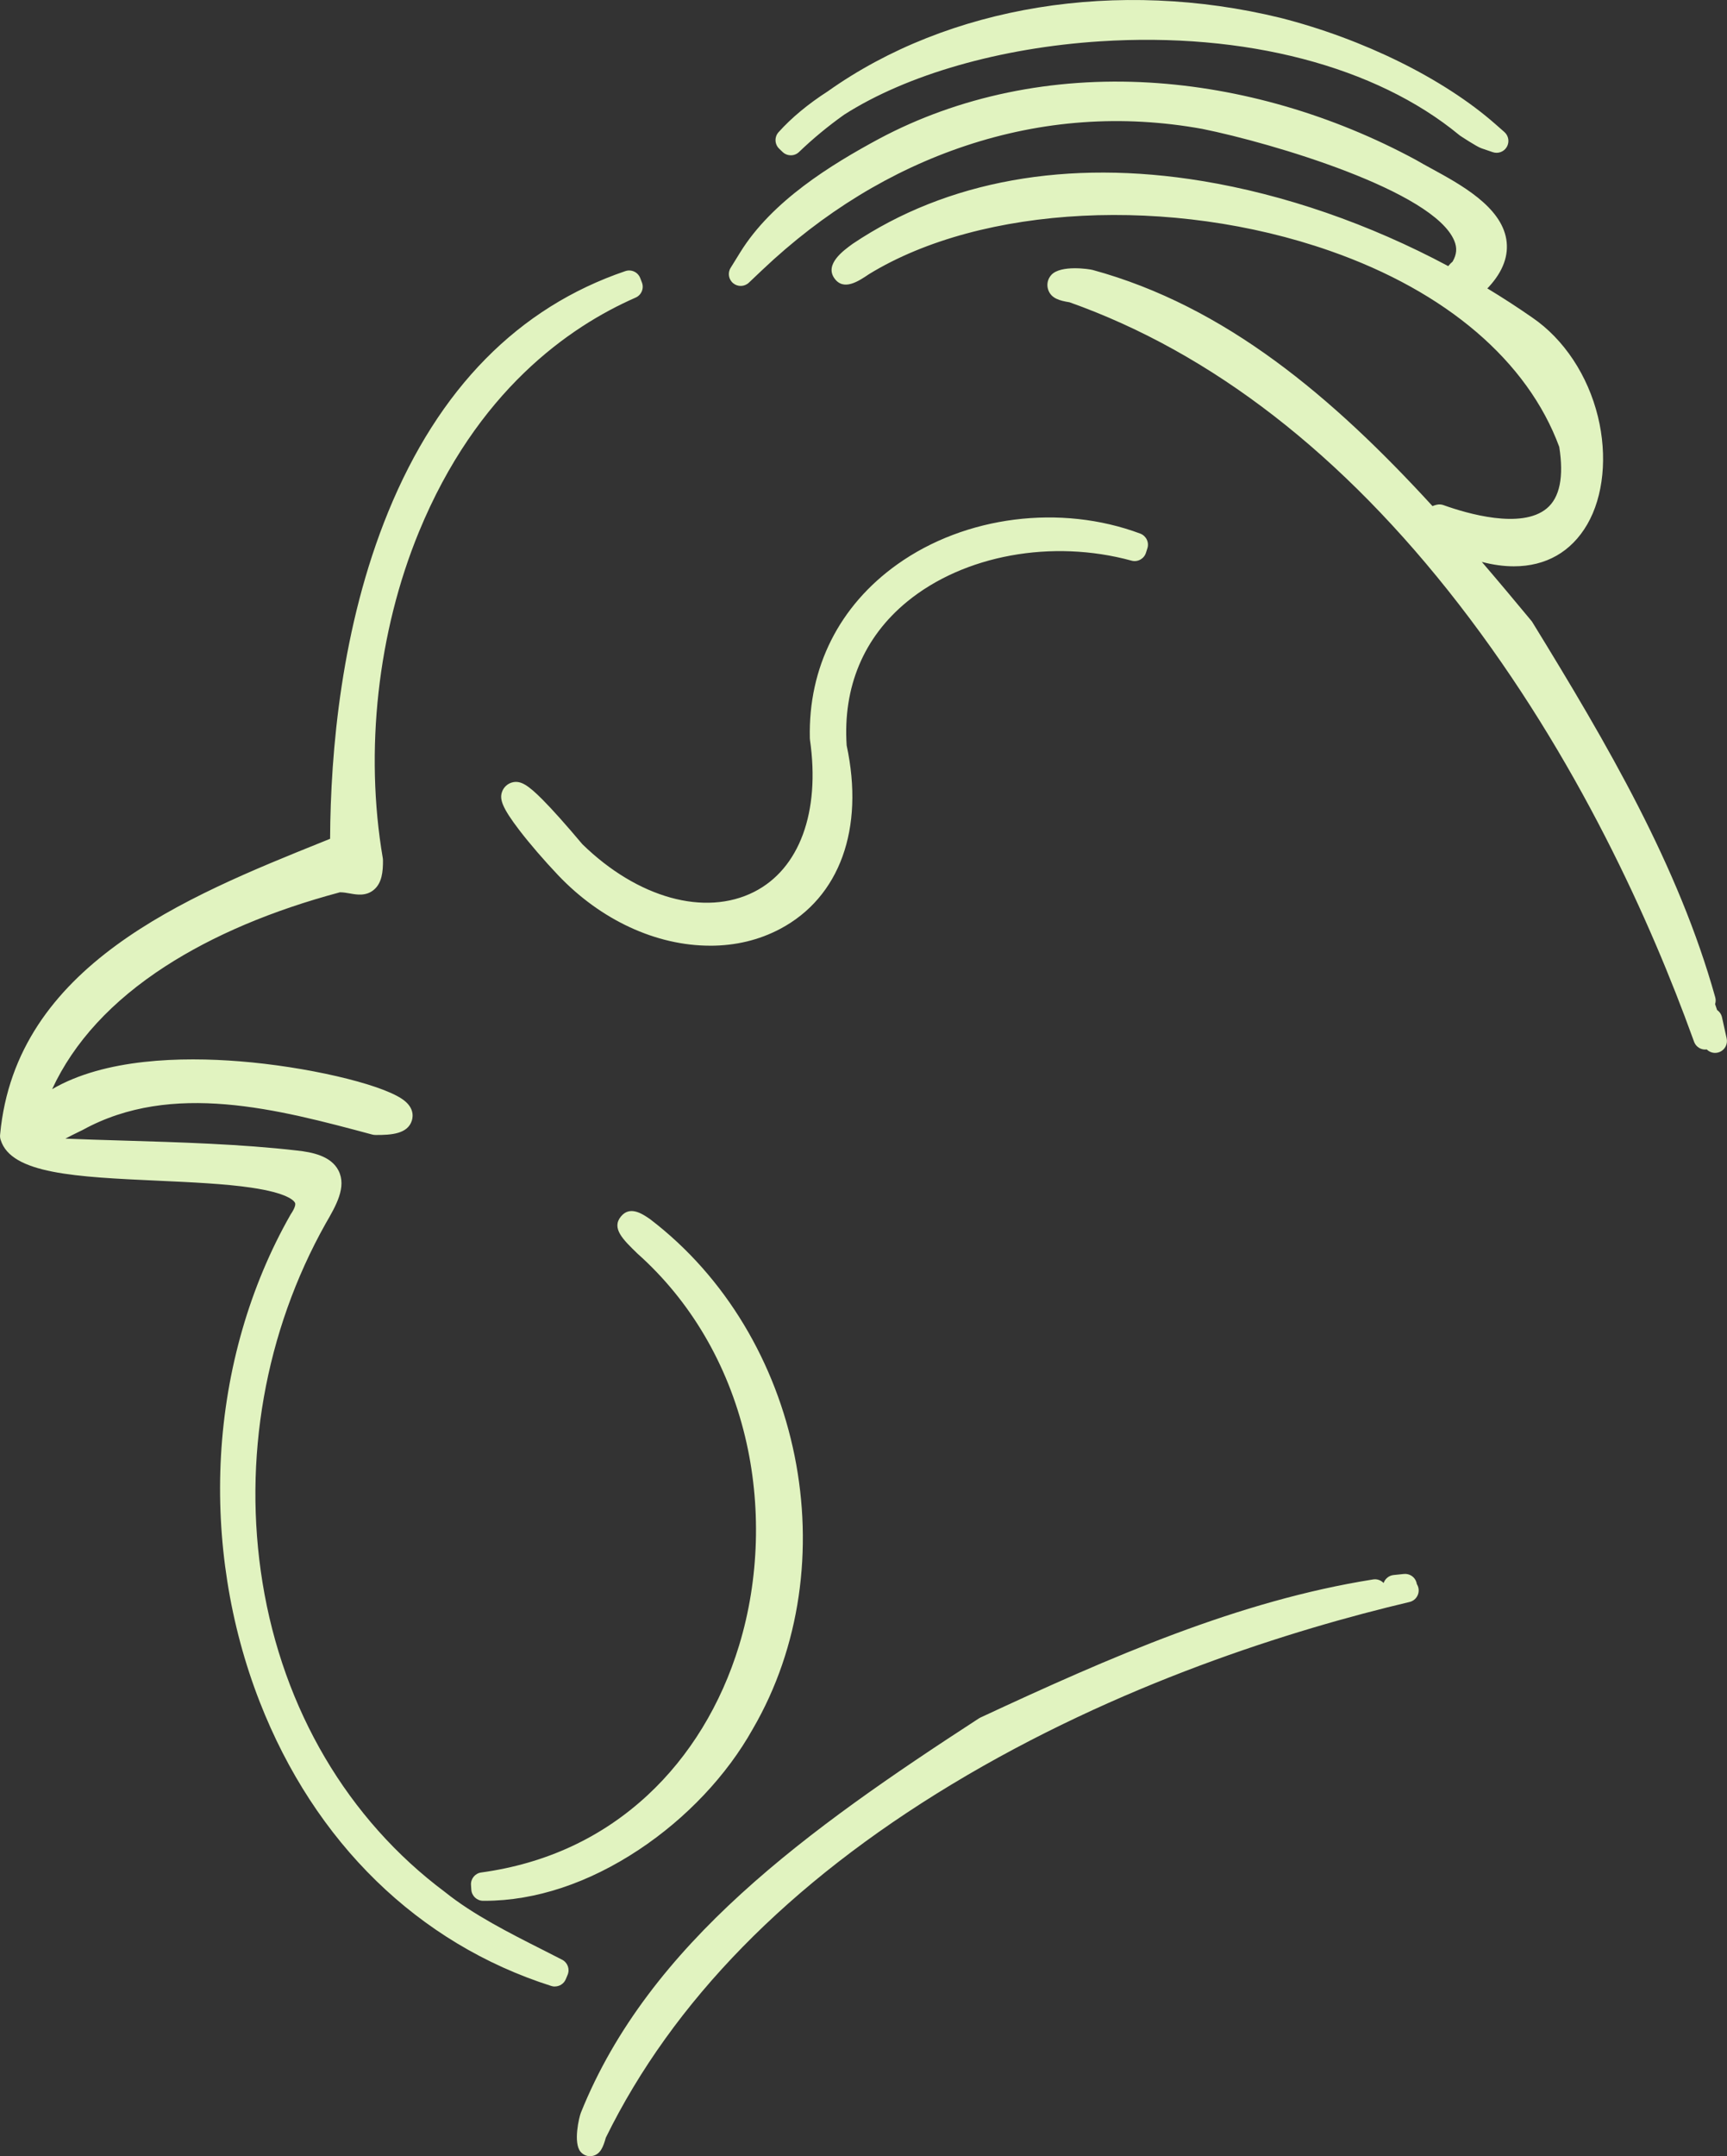 <svg xmlns="http://www.w3.org/2000/svg" id="Layer_2" viewBox="0 0 728.59 909.37"><rect x="0" y="0" width="728.59" height="909.37" fill="#333333" stroke="none"/><defs><style>.cls-1{fill:#e1f3c0;}</style></defs><g id="HDG-logo"><g id="HDG-logo-Imago"><path class="cls-1" d="M723.58,439.06l-2.68-3.69c-.11.25-.24.51-.42.75l-1.11,1.51-.64-1.76c-17.35-47.86-48.67-118.66-99.37-184.15-49.6-64.06-105.77-107.5-166.95-129.11-4.67-.72-5.25-1.35-5.49-2.03-.15-.43-.05-.9.28-1.25,1.34-1.44,9.32-1.49,12.45-.64,73.23,20,128.11,80.6,182.5,146.28l.08.11c31.6,51.4,61.24,102.08,76.56,156.87l-.96.27,2.78,8.11h0s.98-.22.98-.22l1.98,8.95ZM184.73,801.98c-42.01-31.36-70.04-78.86-78.93-133.76-8.6-53.12,1.09-108.05,27.25-154.68,4.44-7.66,7.42-13.4,5.3-17.57-1.6-3.15-5.83-4.93-13.72-5.77-23.11-2.69-49.68-3.47-73.12-4.17-9.82-.29-19.1-.56-27.3-.95-6.82-.7-7.42-2.18-7.47-2.46-.46-2.64,10.87-8.1,14.59-9.89l1.18-.57c39.44-21.66,85.28-9.35,125.73,1.5l.26.03c8.51.05,10.07-1.28,10.46-2.57.52-1.71-1.57-3.1-2.25-3.55-8.07-5.34-36.55-12.63-66.07-14.97-48.21-3.82-71.86,6.58-83.23,16.02-3.35,1.45-3.99,1.17-4.04,1.15-.34-.5.48-3.18,1.14-5.34l.2-.68c8.96-23.42,26.55-43.73,52.3-60.38,20.75-13.42,46.21-24.19,75.69-32.02,2.22-.09,4.15.25,5.86.56,2.39.43,4.45.8,5.96-.47,1.48-1.24,2.07-3.71,2.05-8.51v-.16c-7.89-46.03-2.22-97.19,15.55-140.35,25.02-60.77,64.94-88.72,94.03-101.46l-.72-1.86c-43.69,14.85-76.34,48.09-97.06,98.79-20.05,49.06-24.19,102.69-24.11,139.27-2.04.83-4.11,1.66-6.19,2.5-56.44,22.72-126.67,51.01-133.03,119.27l-.02.2.06.19c3.39,10.99,31.88,12.29,62.04,13.68,28.06,1.29,57.07,2.62,61.81,12.05,1.31,2.6.66,5.77-2.01,9.74-16.76,29.41-26.68,63.81-28.68,99.48-1.95,34.71,3.58,69.86,16,101.65,22.65,57.99,65.22,99.5,119.87,116.9l.76-1.84c-2.74-1.42-5.57-2.85-8.46-4.31-13.85-7.01-29.55-14.95-41.66-24.68ZM405.77,56.76c33.36-11.11,67.81-13.57,102.39-7.31,25.26,5.1,99.64,25.26,110,50.16,2,4.81,1.5,9.43-1.54,14.12-1.87,1.32-2.87,3-2.81,4.74.01.38.08.74.19,1.11-34.13-19-71.39-32.34-107.68-38.31-55.44-9.12-105.15-.23-143.79,25.72-5.13,3.73-7.3,6.25-6.44,7.48.62.89,1.56,1.19,7.85-3.07,48.82-29.93,130.59-34.17,198.85-10.3,50.67,17.72,86.14,48.3,99.9,86.1,2.41,14.77.08,25.22-6.92,31.06-12.25,10.22-35.45,4.12-48.19-.42l-.27-.1-.28.06c-1.33.3-1.63,1.13-1.69,1.61-.36,2.76,6.38,7,7.38,7.52,9.48,4.62,18.24,6.91,25.96,6.91,11.55,0,20.78-5.12,26.63-15.18,6.25-10.76,7.74-26.36,3.99-41.74-3.97-16.26-13.34-30.44-25.71-38.89-7.58-5.28-15.4-10.27-23.42-14.95.88-.66,1.5-1.79,1.98-2.69.59-1.11,1.21-2.25,2.01-2.6l.19-.08.14-.16c4.89-5.33,6.94-10.66,6.08-15.84-1.9-11.42-17.6-19.99-29.06-26.24-2.35-1.28-4.56-2.49-6.5-3.63-34.64-18.73-72.79-29.8-110.31-32.02-40.14-2.37-78.69,5.63-111.5,23.15-19.64,10.6-43.83,25.41-56.62,46.06l-4.06,6.56,5.6-5.31c26.25-24.89,55.75-42.89,87.66-53.52ZM271.16,518.1c-3.57-2.41-4.62-2.78-5.34-1.89-.58.71-1.13,1.39,6.55,8.84,23.03,20.54,39.22,48.08,46.83,79.64,7.13,29.61,6.21,61.84-2.61,90.76-7.85,25.74-21.65,48.31-39.91,65.26-20.08,18.63-44.62,30.05-72.97,33.95l.13,1.99c.24,0,.47,0,.71,0,20.25,0,41.74-7.15,62.18-20.69,19.4-12.86,35.92-30.35,46.5-49.25,39.29-67.39,20.44-160.95-42.07-208.6ZM381.49,242.04c-23.15,16.47-35.52,41.04-34.85,69.19v.12c4.71,32.65-5.11,58.53-26.24,69.25-22.73,11.53-53.53,3.2-78.38-21.15-14.13-16.79-22.41-25.08-24.56-24.66-.46.09-.82.41-.96.86-.91,2.85,11.02,17.8,22.59,30.02,17.35,18.24,39.7,28.17,60.5,28.17,9.63,0,18.92-2.13,27.24-6.54,23.1-12.26,32.59-39.26,25.39-72.23-1.85-26.49,7.57-49.02,27.26-65.18,25.22-20.69,64.15-27.87,99.2-18.28l.61-1.9c-32.05-11.98-70.43-7.14-97.79,12.32ZM353.36,44.19c26.69-17.07,67.07-28.97,110.46-31.77,62.33-4.01,118.78,10.78,154.99,40.65,1.78,1.2,6.85,4.39,7.77,4.71l4.79,1.64-3.8-3.34c-21.24-18.66-54.34-35-88.55-43.7h0c-68.15-16.63-137.39-4.97-186.96,30.28-7.89,5.06-14.6,10.57-19.86,16.43l1.44,1.39c6.15-5.9,12.74-11.34,19.74-16.3ZM588.47,669.23l4.34-.45c-1.93,1.09-.14,1.18.73,1.98-124.92,29.51-280,101-342.61,228.99-3.21,11.72-3.13-2.06-1.2-6.92,29.24-72.72,100.84-121.62,165.98-163.93,51.33-23.88,106.74-48.73,164.4-57.86"></path><path class="cls-1" d="M248.94,909.37c-1.52,0-2.98-.66-4-1.86-3.2-3.76-.64-14.59.13-16.51,28.76-71.52,95.83-119.46,167.9-166.27.2-.13.4-.24.61-.34,54.97-25.58,109.01-49.29,165.72-58.27,1.69-.27,3.32.35,4.42,1.51.61-1.79,2.22-3.16,4.22-3.37l4.33-.45c2.36-.24,4.56,1.2,5.28,3.46.09.27.15.55.19.82.73,1.16.97,2.58.61,3.95-.47,1.79-1.89,3.17-3.69,3.59-49.26,11.64-122.78,34.44-193.24,76.98-68.56,41.39-117.62,91.49-145.83,148.93-1.1,3.94-2.28,6.97-5.54,7.7-.38.08-.75.12-1.13.12ZM234.09,837.81c-.5,0-1.01-.08-1.52-.24-56.12-17.86-99.81-60.43-123.01-119.85-12.67-32.45-18.32-68.33-16.33-103.75,2.04-36.44,12.19-71.6,29.33-101.68.06-.11.13-.21.2-.32,1.45-2.16,2.09-3.92,1.69-4.7-.47-.93-3.17-4.13-18.42-6.38-11.1-1.64-25.36-2.29-39.15-2.92-34.73-1.59-62.16-2.85-66.59-17.2l-.06-.19c-.19-.63-.26-1.29-.2-1.94l.02-.2c6.65-71.3,78.45-100.21,136.14-123.44l3.07-1.24c.18-36.76,4.71-89.4,24.48-137.78,21.29-52.1,54.96-86.3,100.08-101.64,2.54-.86,5.3.43,6.27,2.92l.72,1.86c.97,2.5-.2,5.31-2.65,6.39-28.24,12.37-67.02,39.55-91.41,98.78-17.42,42.32-22.98,92.47-15.26,137.61.02.14.04.28.05.42v.16c.03.14.03.27.03.41.02,4.73-.43,9.5-3.83,12.36-3.3,2.78-7.21,2.08-10.06,1.57-1.36-.24-2.77-.5-4.27-.5-28.72,7.68-53.51,18.19-73.68,31.23-22.53,14.57-38.56,31.97-47.74,51.8,22.21-12.96,54.54-13.7,79.05-11.75,27.92,2.21,58.62,9.29,68.44,15.78,5.12,3.38,4.88,7.2,4.28,9.17-1.73,5.71-8.77,6.16-15.27,6.12-.21,0-.43-.02-.64-.04l-.26-.03c-.21-.03-.43-.07-.63-.13-39.54-10.61-84.35-22.64-122.03-1.95-.07.04-.15.08-.23.12l-1.18.57c-2.42,1.17-4.37,2.16-5.94,3,7.36.31,15.51.56,24.08.81,23.55.7,50.23,1.49,73.55,4.2,6.52.69,14.46,2.29,17.6,8.47,3.51,6.91-1.03,14.76-5.43,22.34-25.58,45.59-35.06,99.37-26.64,151.37,8.68,53.61,36.02,99.98,76.98,130.55.05.04.09.07.14.11,11.7,9.4,27.15,17.22,40.79,24.11l.12.06c2.86,1.45,5.67,2.87,8.38,4.27,2.31,1.19,3.32,3.95,2.32,6.35l-.76,1.84c-.79,1.91-2.65,3.09-4.62,3.09ZM124.23,495.19c4.29,1.83,7.3,4.18,8.97,7.25.74-1.83,1.11-3.4.69-4.21-.25-.5-1.69-2.18-9.66-3.04ZM10.09,478.4c.31.52.9,1.18,2.01,1.9,1.46-3.9,7.15-7.29,17.07-12.07l1.06-.51c6.08-3.33,12.29-5.89,18.58-7.81-13.83,3.06-22.64,7.94-28.21,12.57-.36.3-.77.55-1.21.74-3.39,1.47-5.94,2.16-8.21,1.06-.18-.09-.36-.19-.53-.3-.22,1.46-.41,2.93-.56,4.43ZM138.93,463.44c3.51.87,7,1.77,10.45,2.68-3.12-.9-6.63-1.8-10.45-2.68ZM13.25,464.83h0s0,0,0,0ZM149.34,346.66c-.07,3.63-.1,7.13-.09,10.48,0,2.04-1.23,3.88-3.13,4.65l-6.2,2.5c-8.89,3.58-18.14,7.31-27.42,11.3,9.16-3.36,18.81-6.39,28.92-9.07.35-.09.72-.15,1.09-.16,2.77-.11,5.08.3,6.93.63.57.1,1.29.23,1.82.29.14-.61.3-1.8.31-4.01-.93-5.47-1.67-11.02-2.23-16.62ZM204.54,801.65h-.75c-2.62-.02-4.78-2.07-4.95-4.68l-.13-1.99c-.17-2.62,1.71-4.92,4.31-5.27,27.31-3.75,50.94-14.74,70.25-32.66,17.62-16.35,30.94-38.15,38.53-63.05,8.56-28.08,9.46-59.38,2.53-88.13-7.37-30.57-23.03-57.22-45.29-77.08-.05-.05-.1-.09-.15-.14-6.13-5.94-10.97-10.64-6.95-15.58,3.79-4.67,8.95-1.18,12.03.9.08.05.15.11.23.16,64.43,49.11,83.88,145.6,43.36,215.1-10.92,19.51-28.01,37.61-48.06,50.9-21.25,14.08-43.71,21.52-64.94,21.52ZM328.44,658.81c-.64,8.57-1.89,17.08-3.73,25.4,1.95-8.34,3.18-16.85,3.73-25.4ZM723.59,444.06c-1.31,0-2.59-.52-3.54-1.47-.45.06-.91.06-1.37,0-1.83-.26-3.36-1.51-3.99-3.25l-.64-1.76c-17.22-47.52-48.32-117.82-98.62-182.79-48.88-63.14-104.13-105.97-164.23-127.31-4.19-.67-7.71-1.61-8.98-5.26-.76-2.18-.24-4.6,1.35-6.31,3.97-4.26,15.94-2.45,17.4-2.06,55.95,15.28,101.13,53.49,143.38,99.6.49-.22,1.02-.4,1.57-.53l.28-.06c.92-.21,1.88-.15,2.78.17l.27.1c9.45,3.37,32.58,10.25,43.31,1.29,5.48-4.57,7.25-13.3,5.26-25.95-13.35-36.17-47.66-65.51-96.69-82.65-66.89-23.39-146.85-19.36-194.49,9.79-4.57,3.09-10.78,7.23-14.65,1.73-4.13-5.89,3.79-11.64,7.59-14.4.05-.04.1-.07.15-.11,39.71-26.67,90.67-35.83,147.39-26.5,34.76,5.71,70.54,18.09,103.86,35.9.53-.68,1.15-1.32,1.85-1.91,1.75-3.02,1.97-5.77.7-8.8-8.72-20.97-76.62-41.16-106.32-47.16-33.73-6.1-67.33-3.7-99.88,7.14-31.21,10.4-60.08,28.03-85.8,52.41l-5.6,5.31c-1.82,1.73-4.65,1.84-6.6.25-1.95-1.59-2.42-4.37-1.09-6.51l4.06-6.56c13.41-21.66,38.31-36.94,58.5-47.83,33.64-17.96,73.12-26.17,114.17-23.74,38.24,2.26,77.11,13.54,112.39,32.61.05.03.11.06.16.09,1.86,1.1,4.04,2.29,6.35,3.55,12.37,6.75,29.3,15.99,31.6,29.82,1.12,6.78-1.34,13.52-7.32,20.04l-.14.16c-.17.19-.36.36-.55.52,6.5,3.93,12.86,8.06,18.97,12.31,13.34,9.11,23.45,24.36,27.71,41.8,4.05,16.6,2.36,33.59-4.52,45.44-6.72,11.56-17.42,17.67-30.96,17.67-4.29,0-8.8-.62-13.51-1.86,6.99,8.14,13.92,16.42,20.86,24.79.07.09.14.17.21.26l.08.11c.07.1.14.2.2.31,31.79,51.72,61.62,102.73,77.12,158.14.28.98.24,1.98-.06,2.89l.85,2.49c1.01.69,1.77,1.76,2.06,3.05l1.98,8.95c.51,2.31-.67,4.67-2.83,5.64-.66.3-1.36.44-2.05.44ZM634.27,263.28c2.59,3.57,5.12,7.16,7.6,10.74-1.24-2.02-2.48-4.05-3.73-6.08-1.29-1.56-2.58-3.11-3.87-4.66ZM644.03,228.38c-1.47.22-3.03.38-4.69.45,1.63-.03,3.2-.18,4.69-.45ZM637.52,139.93c11.67,11.55,20.77,24.45,26.96,38.4-.02-.08-.04-.15-.05-.23-3.68-15.08-12.31-28.18-23.68-35.94-1.07-.75-2.15-1.49-3.23-2.22ZM449.82,123.52h0,0ZM621.51,95.1c.49.86.91,1.72,1.27,2.59,1.8,4.34,2.07,8.65.8,12.89,1.77-2.82,2.46-5.52,2.04-8.05-.42-2.56-1.94-5.05-4.11-7.43ZM405.1,54.75l.67,2.02-.67-2.02ZM299.59,398.84c-22.78,0-46.16-10.83-64.12-29.72-6.02-6.35-11.96-13.25-16.32-18.93-7.44-9.7-8.35-13.13-7.41-16.06.69-2.17,2.51-3.8,4.75-4.25,3.23-.62,6.21,1.14,12.3,7.25,4.18,4.19,9.86,10.55,16.9,18.91,23.3,22.72,51.71,30.61,72.46,20.1,19.13-9.7,27.94-33.66,23.57-64.08-.01-.1-.03-.2-.03-.3v-.12c-.02-.1-.02-.19-.03-.29-.71-29.86,12.41-55.92,36.96-73.38,28.67-20.4,68.88-25.47,102.43-12.93,2.5.94,3.83,3.67,3.01,6.22l-.61,1.9c-.82,2.54-3.5,4-6.08,3.29-33.53-9.17-70.7-2.37-94.71,17.32-18.29,15.01-27.09,35.96-25.47,60.61,7.55,35.12-2.9,64.02-28.01,77.35-8.9,4.73-18.85,7.12-29.58,7.12ZM381.49,242.04l.02.03-.02-.03ZM333.62,65.49c-1.25,0-2.51-.47-3.48-1.41l-1.44-1.39c-1.93-1.87-2.04-4.93-.24-6.94,5.46-6.08,12.45-11.88,20.78-17.24C400.16,2.36,471.53-9.22,540.19,7.53c35,8.91,68.88,25.65,90.68,44.81l3.8,3.34c1.79,1.58,2.22,4.2,1.03,6.27s-3.68,3-5.95,2.22l-4.79-1.64c-2.05-.7-8.88-5.25-8.95-5.29-.13-.09-.26-.19-.38-.29-35.21-29.05-90.43-43.45-151.49-39.52-42.08,2.71-81.43,13.98-107.98,30.92-6.78,4.82-13.2,10.12-19.07,15.76-.97.93-2.21,1.39-3.46,1.39Z"></path></g></g></svg>